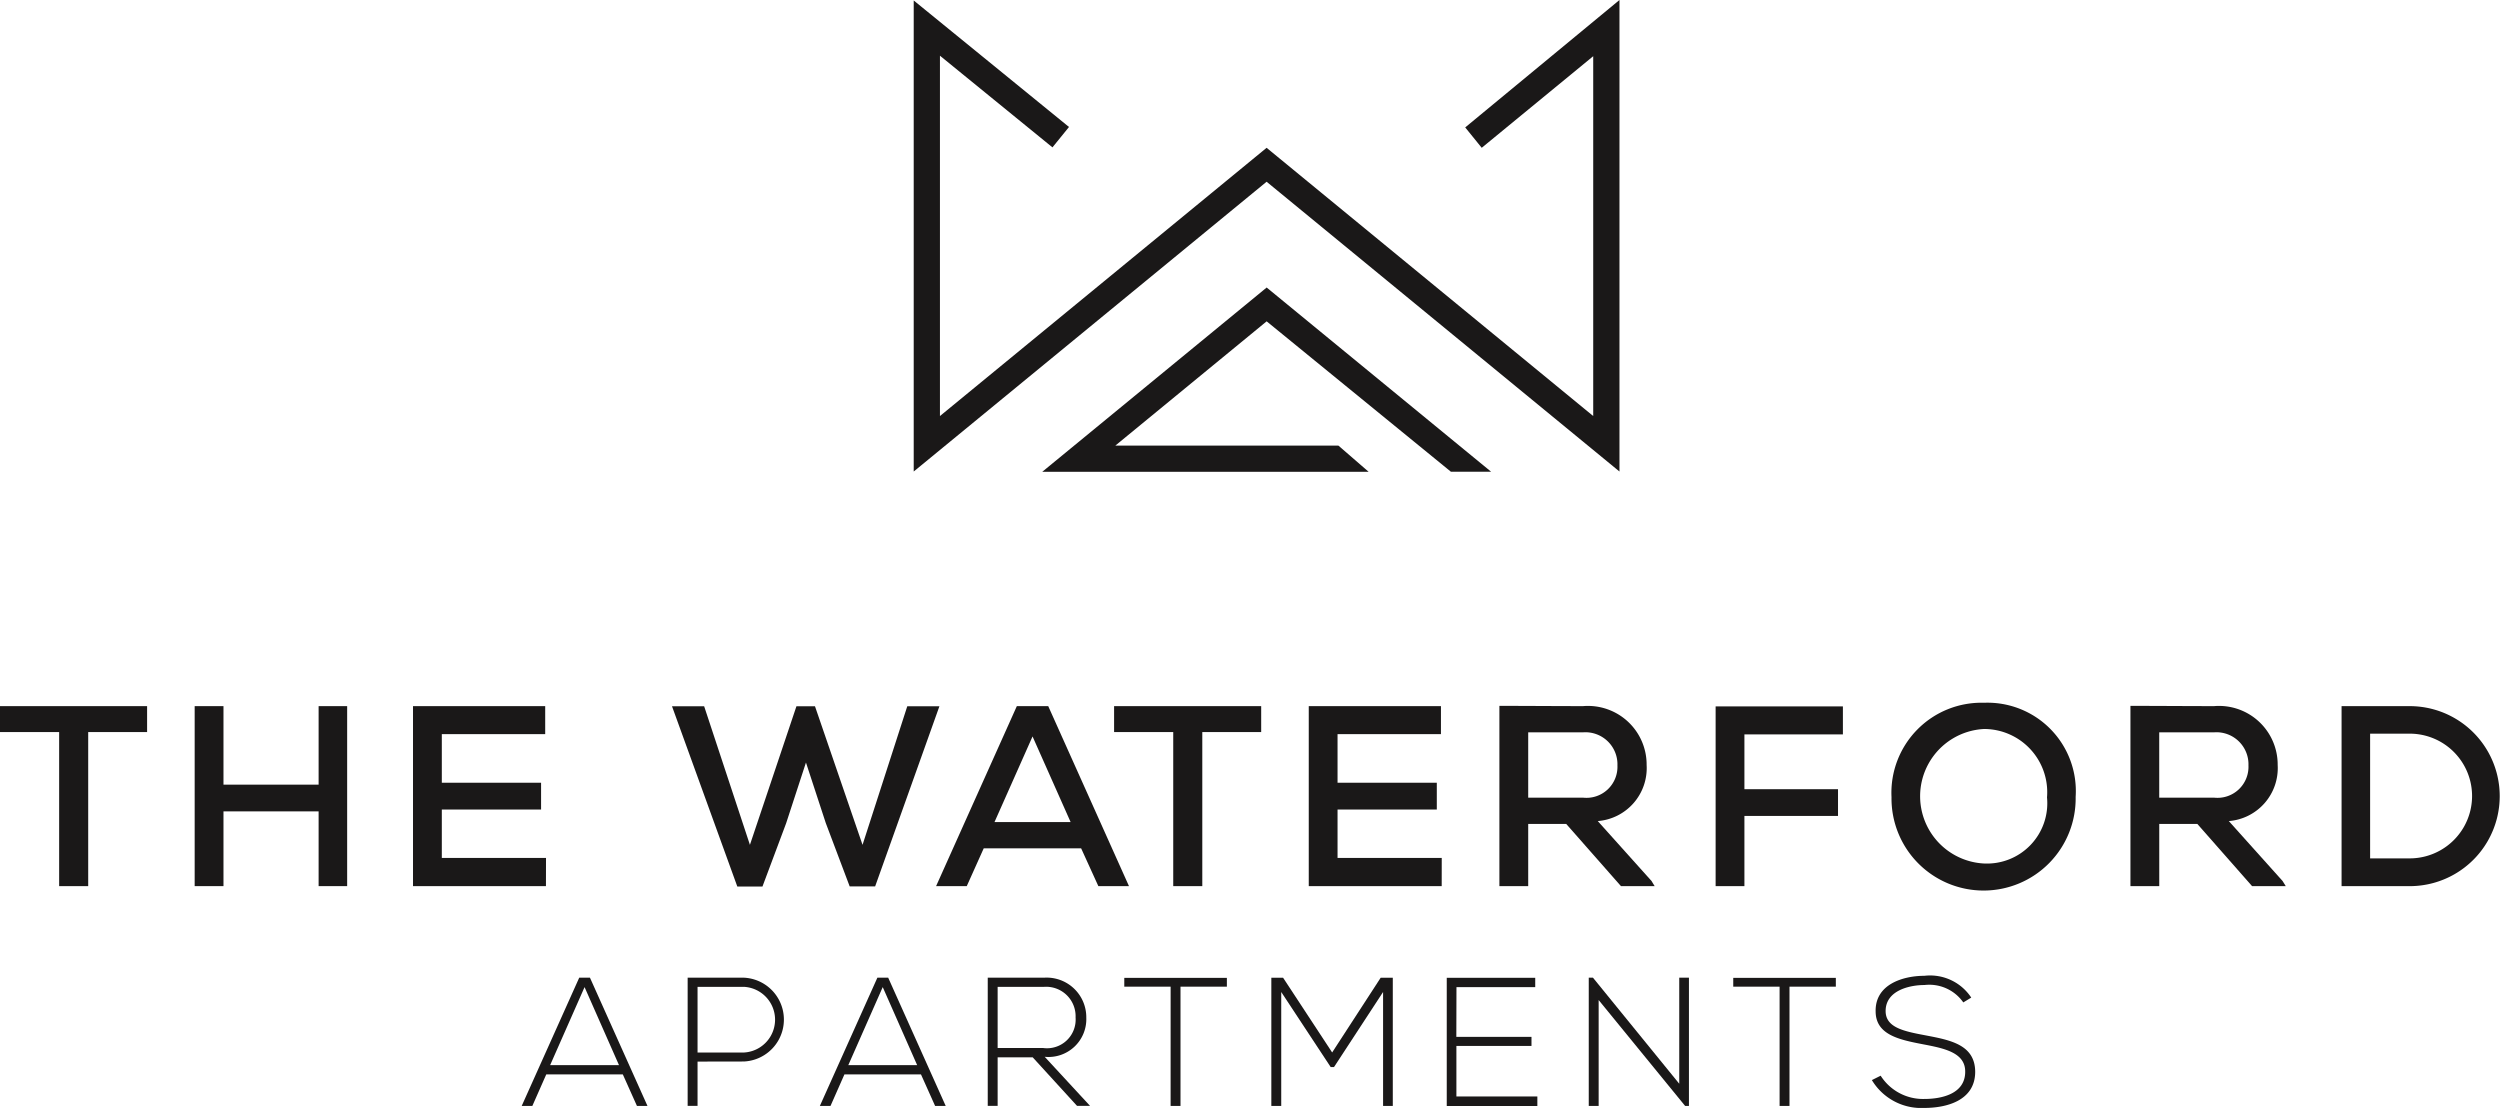 <?xml version="1.0" encoding="UTF-8"?> <svg xmlns="http://www.w3.org/2000/svg" xmlns:xlink="http://www.w3.org/1999/xlink" width="110.368" height="48.912" viewBox="0 0 110.368 48.912"><defs><clipPath id="clip-path"><rect id="Rectangle_348" data-name="Rectangle 348" width="110.368" height="48.912" fill="none"></rect></clipPath></defs><g id="Group_309" data-name="Group 309" transform="translate(0 0)"><path id="Path_158" data-name="Path 158" d="M105.217,0l-6.81,5.625.729.9,4.922-4.044V18.367L89.639,6.525,75.218,18.367V2.459l4.967,4.047.73-.9L74.06.021V20.816L89.639,8.023l15.578,12.793Z" transform="translate(-33.722)" fill="#1a1818"></path><path id="Path_159" data-name="Path 159" d="M102.513,31.432h1.775L94.38,23.3l0,0,0,0-9.908,8.136H98.881l-1.336-1.158H87.7l6.679-5.485Z" transform="translate(-38.46 -10.607)" fill="#1a1818"></path><path id="Path_160" data-name="Path 160" d="M0,57.233V58.38H2.611v6.8H3.894v-6.8h2.6V57.233Z" transform="translate(0 -26.06)" fill="#1a1818"></path><path id="Path_161" data-name="Path 161" d="M21.251,65.18v-3.3h-4.2v3.3H15.779V57.234h1.272V60.7h4.2V57.234h1.26V65.18Z" transform="translate(-7.185 -26.06)" fill="#1a1818"></path><path id="Path_162" data-name="Path 162" d="M39.345,65.18H33.476V57.234h5.836v1.237H34.748v2.145H39.13V61.8H34.748v2.134h4.6Z" transform="translate(-15.243 -26.06)" fill="#1a1818"></path><path id="Path_163" data-name="Path 163" d="M63.436,65.192H62.312l-1.056-2.8-.874-2.668-.875,2.68-1.045,2.793H57.351l-2.883-7.958h1.419l2.021,6.119,2.054-6.119h.818l2.1,6.119,1.975-6.119h1.419Z" transform="translate(-24.801 -26.06)" fill="#1a1818"></path><path id="Path_164" data-name="Path 164" d="M82.277,63.512h-4.3l-.749,1.669H75.874l3.565-7.947h1.385l3.565,7.947H83.037Zm-2.145-4.939-1.68,3.781h3.361Z" transform="translate(-34.548 -26.061)" fill="#1a1818"></path><path id="Path_165" data-name="Path 165" d="M92.911,58.38H90.3V57.233h6.494V58.38h-2.6v6.8H92.911Z" transform="translate(-41.116 -26.06)" fill="#1a1818"></path><path id="Path_166" data-name="Path 166" d="M111.948,65.18h-5.869V57.234h5.836v1.237H107.35v2.145h4.382V61.8H107.35v2.134h4.6Z" transform="translate(-48.301 -26.06)" fill="#1a1818"></path><g id="Group_313" data-name="Group 313" transform="translate(0 0)"><g id="Group_312" data-name="Group 312" clip-path="url(#clip-path)"><path id="Path_167" data-name="Path 167" d="M128.382,65.17h-1.487l-2.418-2.747H122.8V65.17h-1.272V57.212c1.238,0,2.464.011,3.7.011a2.59,2.59,0,0,1,2.8,2.6,2.345,2.345,0,0,1-2.157,2.475l2.373,2.645ZM122.8,58.381v2.883h2.418a1.369,1.369,0,0,0,1.521-1.419,1.415,1.415,0,0,0-1.51-1.465Z" transform="translate(-55.334 -26.05)" fill="#1a1818"></path><path id="Path_168" data-name="Path 168" d="M139.056,65.189V57.254h5.619v1.237h-4.348v2.418h4.132V62.09h-4.132v3.1Z" transform="translate(-63.316 -26.069)" fill="#1a1818"></path><path id="Path_169" data-name="Path 169" d="M161.442,61.117a4.065,4.065,0,1,1-8.129.011,3.975,3.975,0,0,1,4.087-4.167,3.9,3.9,0,0,1,4.042,4.155m-4.064,2.94a2.663,2.663,0,0,0,2.8-2.917,2.79,2.79,0,0,0-2.781-3.02,2.973,2.973,0,0,0-.022,5.937" transform="translate(-69.808 -25.936)" fill="#1a1818"></path><path id="Path_170" data-name="Path 170" d="M179.536,65.17h-1.487l-2.418-2.747h-1.68V65.17h-1.272V57.212c1.238,0,2.464.011,3.7.011a2.59,2.59,0,0,1,2.8,2.6,2.345,2.345,0,0,1-2.157,2.475l2.373,2.645Zm-5.586-6.789v2.883h2.418a1.369,1.369,0,0,0,1.521-1.419,1.415,1.415,0,0,0-1.51-1.465Z" transform="translate(-78.626 -26.05)" fill="#1a1818"></path><path id="Path_171" data-name="Path 171" d="M192.8,57.234a3.973,3.973,0,1,1,0,7.947h-3.008V57.234Zm-1.748,6.721H192.8a2.753,2.753,0,0,0,0-5.506h-1.748Z" transform="translate(-86.418 -26.06)" fill="#1a1818"></path><path id="Path_172" data-name="Path 172" d="M47.374,84.906l-.623-1.391h-3.38l-.614,1.391h-.47l2.539-5.661H45.3l2.539,5.661Zm-.792-1.8-1.52-3.445-1.52,3.445Z" transform="translate(-19.255 -36.083)" fill="#1a1818"></path><path id="Path_173" data-name="Path 173" d="M56.173,82.949v1.956h-.437v-5.66h2.483a1.852,1.852,0,0,1,0,3.7Zm0-3.3v2.9h2.046a1.452,1.452,0,0,0,0-2.9Z" transform="translate(-25.378 -36.083)" fill="#1a1818"></path><path id="Path_174" data-name="Path 174" d="M71.541,84.906l-.623-1.391h-3.38l-.614,1.391h-.47l2.539-5.661h.477l2.539,5.661Zm-.792-1.8-1.52-3.445-1.52,3.445Z" transform="translate(-30.259 -36.083)" fill="#1a1818"></path><path id="Path_175" data-name="Path 175" d="M84.58,84.905h-.574l-1.957-2.143H80.5v2.143h-.437v-5.66h2.491a1.75,1.75,0,0,1,1.86,1.763,1.671,1.671,0,0,1-1.836,1.73ZM80.5,82.35H82.51A1.266,1.266,0,0,0,83.941,81a1.3,1.3,0,0,0-1.383-1.351H80.5Z" transform="translate(-36.457 -36.083)" fill="#1a1818"></path><path id="Path_176" data-name="Path 176" d="M93.172,79.648H91.126V79.26h4.529v.388H93.608v5.264h-.437Z" transform="translate(-41.492 -36.089)" fill="#1a1818"></path><path id="Path_177" data-name="Path 177" d="M107.979,79.876l-2.167,3.315h-.145l-2.184-3.315v5.03h-.437V79.245h.518l2.167,3.3,2.143-3.3h.534v5.661h-.429Z" transform="translate(-46.92 -36.082)" fill="#1a1818"></path><path id="Path_178" data-name="Path 178" d="M117.682,81.857H121v.4h-3.315v2.232h3.574v.42h-4v-5.66h3.906v.412h-3.477Z" transform="translate(-53.389 -36.083)" fill="#1a1818"></path><path id="Path_179" data-name="Path 179" d="M128.959,79.245l3.809,4.682V79.245h.428v5.661h-.169l-3.817-4.674v4.674h-.437V79.245Z" transform="translate(-58.634 -36.083)" fill="#1a1818"></path><path id="Path_180" data-name="Path 180" d="M142.532,79.648h-2.046V79.26h4.529v.388h-2.046v5.264h-.437Z" transform="translate(-63.968 -36.089)" fill="#1a1818"></path><path id="Path_181" data-name="Path 181" d="M155.759,80.269a1.832,1.832,0,0,0-1.714-.768c-.663,0-1.715.242-1.715,1.148,0,.72.777.889,1.731,1.068,1.092.21,2.223.4,2.223,1.625-.008,1.278-1.294,1.585-2.24,1.585a2.545,2.545,0,0,1-2.321-1.229l.388-.194a2.216,2.216,0,0,0,1.932,1.027c.7,0,1.8-.194,1.8-1.2.009-.849-.93-1.035-1.859-1.213-1.035-.2-2.095-.412-2.095-1.455-.024-1.2,1.222-1.569,2.151-1.569a2.176,2.176,0,0,1,2.07.962Z" transform="translate(-69.085 -36.015)" fill="#1a1818"></path></g></g></g></svg> 